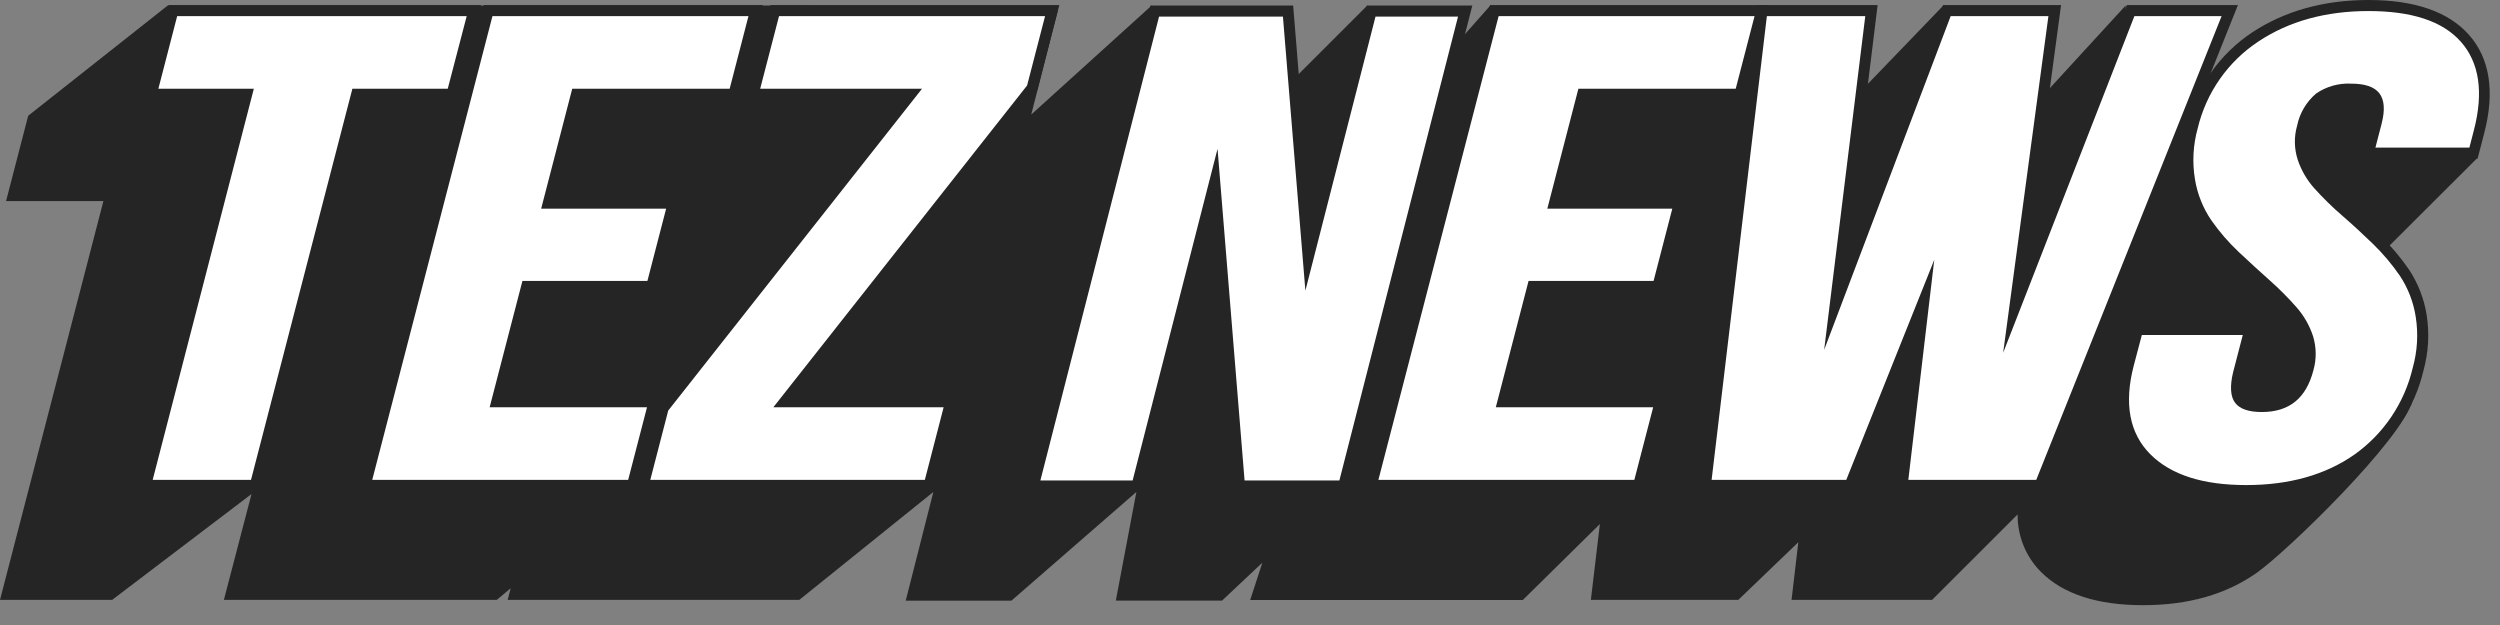 <?xml version="1.0" encoding="UTF-8"?> <svg xmlns="http://www.w3.org/2000/svg" width="112" height="28" viewBox="0 0 112 28" fill="none"><rect x="0" y="0" width="112" height="28" fill="#808080" stroke="none"/><path d="M103.975 19.128C103.864 18.424 103.603 17.753 103.21 17.159C102.853 16.634 106.355 11.696 106.355 11.696L110.971 7.092L106.637 0.901C106.637 0.901 99.22 5.374 97.187 5.374C95.194 5.364 95.228 0.248 95.228 0.248L90.699 5.186L87.061 0.248L82.304 5.186L66.764 0.248L63.481 3.962L61.252 0.248L56.794 4.705L51.594 0.248L46.2 5.131L47.384 0.495L35.745 0.248H7.513L1.263 5.186L0.272 9.007H4.633L0 26.874H5.025L11.268 22.132L10.03 26.874H22.258L22.88 26.352L22.743 26.874H35.809L41.814 22.04L40.576 26.911H45.311L50.91 22.04L49.989 26.906H54.749L56.554 25.207L56.009 26.879H68.223L71.675 23.477L71.271 26.874H77.876L80.565 24.291L80.261 26.874H86.558L90.389 23.046C90.384 23.524 90.474 23.999 90.654 24.442C90.834 24.885 91.101 25.288 91.439 25.626C92.43 26.617 93.965 27.112 96.003 27.112C98.041 27.112 99.718 26.629 101.083 25.675C102.447 24.722 107.633 19.688 108.091 17.919C108.306 17.055 104.104 19.881 103.975 19.128Z" fill="#252525"></path><path d="M21.228 0.475H7.746L6.773 4.222H11.052L6.508 21.745H11.436L15.98 4.222H20.257L21.228 0.475Z" fill="white"></path><path d="M11.639 21.993H6.191L10.73 4.47H6.454L7.553 0.228H21.545L20.448 4.47H16.171L11.639 21.993ZM6.84 21.498H11.245L15.787 3.975H20.059L20.908 0.723H7.937L7.095 3.975H11.372L6.84 21.498Z" fill="#252525"></path><path d="M22.256 17.999L23.595 12.833H29.195L30.163 9.101H24.564L25.829 4.222H32.877L33.85 0.475H21.872L16.357 21.745H28.335L29.306 17.999H22.256Z" fill="white"></path><path d="M28.526 21.993H16.035L21.678 0.228H34.175L33.075 4.47H26.02L24.883 8.853H30.482L29.388 13.08H23.786L22.575 17.751H29.625L28.526 21.993ZM16.676 21.498H28.142L28.986 18.246H21.936L23.405 12.585H29.004L29.843 9.348H24.244L25.636 3.975H32.689L33.531 0.723H22.062L16.676 21.498Z" fill="#252525"></path><path d="M47.139 0.475H34.707L33.736 4.222H40.794L29.71 18.281L28.811 21.745H41.624L42.594 17.999H35.155L46.24 3.94L47.139 0.475Z" fill="white"></path><path d="M41.814 21.993H28.491L29.482 18.167L29.514 18.127L40.281 4.47H33.417L34.516 0.228H47.458L46.468 4.054L46.435 4.093L35.66 17.751H42.916L41.814 21.993ZM29.133 21.498H41.433L42.275 18.246H34.645L46.014 3.829L46.819 0.723H34.9L34.056 3.975H41.307L29.937 18.392L29.133 21.498Z" fill="#252525"></path><path d="M61.43 0.493L58.607 11.528L57.703 0.493H51.735L46.289 21.773H50.935L54.419 8.152L55.529 21.773H60.197L65.64 0.493H61.43Z" fill="white"></path><path d="M60.388 22.02H55.298L54.293 9.638L51.128 22.02H45.972L51.542 0.248H57.933L58.733 10.037L61.237 0.248H65.96L60.388 22.02ZM55.757 21.525H60.004L65.32 0.743H61.623L58.481 13.021L57.475 0.743H51.926L46.609 21.525H50.742L54.546 6.667L55.757 21.525Z" fill="#252525"></path><path d="M74.27 12.833L75.239 9.101H69.639L70.905 4.222H77.955L78.926 0.475H66.947L61.432 21.745H73.411L74.382 17.999H67.331L68.671 12.833H74.27Z" fill="white"></path><path d="M73.602 21.993H61.111L66.754 0.228H79.245L78.146 4.47H71.096L69.959 8.853H75.558L74.463 13.08H68.862L67.653 17.751H74.701L73.602 21.993ZM61.752 21.498H73.218L74.062 18.246H67.012L68.48 12.585H74.08L74.919 9.348H69.32L70.712 3.975H77.76L78.604 0.723H67.138L61.752 21.498Z" fill="#252525"></path><path d="M95.451 0.475L90.261 13.784L92.054 0.475H87.22L82.212 13.667L83.837 0.475H78.928L76.4 21.745H82.876L86.189 13.474L85.216 21.745H91.392L99.891 0.475H95.451Z" fill="white"></path><path d="M91.558 21.993H84.941L85.731 15.307L83.047 21.993H76.123L78.708 0.228H84.117L82.713 11.662L87.049 0.228H92.336L90.783 11.765L95.28 0.228H100.258L91.558 21.993ZM85.493 21.498H91.224L99.527 0.723H95.62L89.741 15.805L91.769 0.723H87.39L81.722 15.673L83.564 0.723H79.156L76.68 21.498H82.713L86.655 11.639L85.493 21.498Z" fill="#252525"></path><path d="M110.419 1.719C109.549 0.743 108.098 0.248 106.105 0.248C104.151 0.248 102.447 0.718 101.038 1.649C99.62 2.592 98.614 4.038 98.225 5.696C98.008 6.473 97.964 7.287 98.096 8.083C98.21 8.775 98.474 9.433 98.869 10.012C99.243 10.544 99.671 11.037 100.146 11.481C100.622 11.929 101.09 12.357 101.538 12.759C101.953 13.125 102.344 13.517 102.709 13.932C103.018 14.287 103.252 14.701 103.395 15.148C103.53 15.6 103.53 16.081 103.395 16.533C103.098 17.684 102.44 18.219 101.32 18.219C100.825 18.219 100.488 18.115 100.33 17.907C100.112 17.625 100.184 17.117 100.283 16.738L100.793 14.757H95.763L95.357 16.32C94.894 18.11 95.166 19.522 96.169 20.515C97.172 21.508 98.646 21.968 100.644 21.968C102.643 21.968 104.292 21.495 105.627 20.559C106.991 19.591 107.954 18.157 108.333 16.528C108.548 15.752 108.595 14.938 108.47 14.143C108.362 13.454 108.109 12.797 107.727 12.214C107.363 11.685 106.948 11.193 106.489 10.745C106.03 10.302 105.562 9.869 105.092 9.46C104.666 9.094 104.263 8.702 103.886 8.286C103.568 7.934 103.327 7.52 103.178 7.07C103.033 6.623 103.026 6.143 103.155 5.691C103.255 5.182 103.521 4.722 103.913 4.383C104.325 4.102 104.819 3.964 105.317 3.99C105.862 3.99 106.226 4.103 106.399 4.326C106.573 4.549 106.595 4.943 106.454 5.485L106.1 6.855H110.805L111.053 5.891C111.516 4.118 111.303 2.724 110.419 1.719Z" fill="white"></path><path d="M100.644 22.221C98.579 22.221 97.014 21.708 95.996 20.695C94.926 19.636 94.631 18.142 95.117 16.263L95.57 14.514H101.12L100.543 16.793C100.424 17.246 100.426 17.593 100.543 17.746C100.659 17.9 100.934 17.964 101.34 17.964C102.331 17.964 102.908 17.501 103.178 16.463C103.296 16.059 103.296 15.629 103.178 15.225C103.042 14.805 102.819 14.417 102.524 14.088C102.166 13.68 101.782 13.295 101.375 12.937C100.926 12.536 100.456 12.105 99.978 11.654C99.49 11.2 99.051 10.697 98.666 10.153C98.251 9.544 97.974 8.852 97.853 8.125C97.715 7.294 97.76 6.443 97.984 5.631C98.391 3.914 99.437 2.417 100.909 1.444C102.353 0.495 104.101 0 106.105 0C108.173 0 109.686 0.523 110.604 1.555C111.545 2.613 111.778 4.096 111.295 5.958L110.996 7.107H105.773L106.209 5.428C106.325 4.978 106.323 4.643 106.209 4.485C106.095 4.326 105.773 4.237 105.322 4.237C104.877 4.213 104.437 4.334 104.067 4.581C103.72 4.886 103.485 5.299 103.4 5.753C103.283 6.158 103.289 6.589 103.415 6.991C103.555 7.409 103.779 7.793 104.074 8.12C104.441 8.53 104.833 8.917 105.248 9.279C105.723 9.69 106.196 10.126 106.654 10.574C107.128 11.032 107.553 11.537 107.925 12.08C108.331 12.694 108.6 13.388 108.715 14.116C108.844 14.942 108.796 15.786 108.574 16.592C108.18 18.279 107.183 19.763 105.77 20.765C104.393 21.733 102.667 22.221 100.644 22.221ZM95.954 15.009L95.59 16.387C95.149 18.085 95.402 19.415 96.333 20.349C97.264 21.282 98.703 21.731 100.632 21.731C102.561 21.731 104.181 21.272 105.473 20.369C106.794 19.433 107.726 18.045 108.093 16.468C108.3 15.727 108.345 14.95 108.224 14.19C108.122 13.535 107.881 12.91 107.516 12.357C107.163 11.842 106.759 11.364 106.31 10.928C105.857 10.488 105.392 10.059 104.923 9.653C104.49 9.279 104.081 8.879 103.698 8.454C103.356 8.078 103.097 7.635 102.937 7.152C102.778 6.66 102.768 6.131 102.91 5.634C103.024 5.071 103.324 4.562 103.762 4.19C104.218 3.877 104.764 3.721 105.317 3.747C105.951 3.747 106.37 3.888 106.595 4.18C106.82 4.472 106.857 4.923 106.694 5.552L106.419 6.612H110.629L110.83 5.834C111.271 4.141 111.077 2.811 110.248 1.872C109.418 0.934 108.024 0.495 106.105 0.495C104.185 0.495 102.544 0.953 101.182 1.855C99.811 2.759 98.837 4.152 98.457 5.75C98.25 6.492 98.208 7.271 98.334 8.031C98.441 8.688 98.69 9.313 99.064 9.864C99.426 10.382 99.841 10.862 100.302 11.295C100.778 11.741 101.244 12.169 101.689 12.565C102.112 12.94 102.51 13.34 102.883 13.764C103.217 14.143 103.47 14.586 103.626 15.066C103.777 15.561 103.782 16.089 103.641 16.587C103.314 17.848 102.556 18.459 101.325 18.459C100.746 18.459 100.347 18.323 100.137 18.051C99.926 17.778 99.889 17.308 100.045 16.669L100.476 15.009H95.954Z" fill="#252525"></path></svg> 